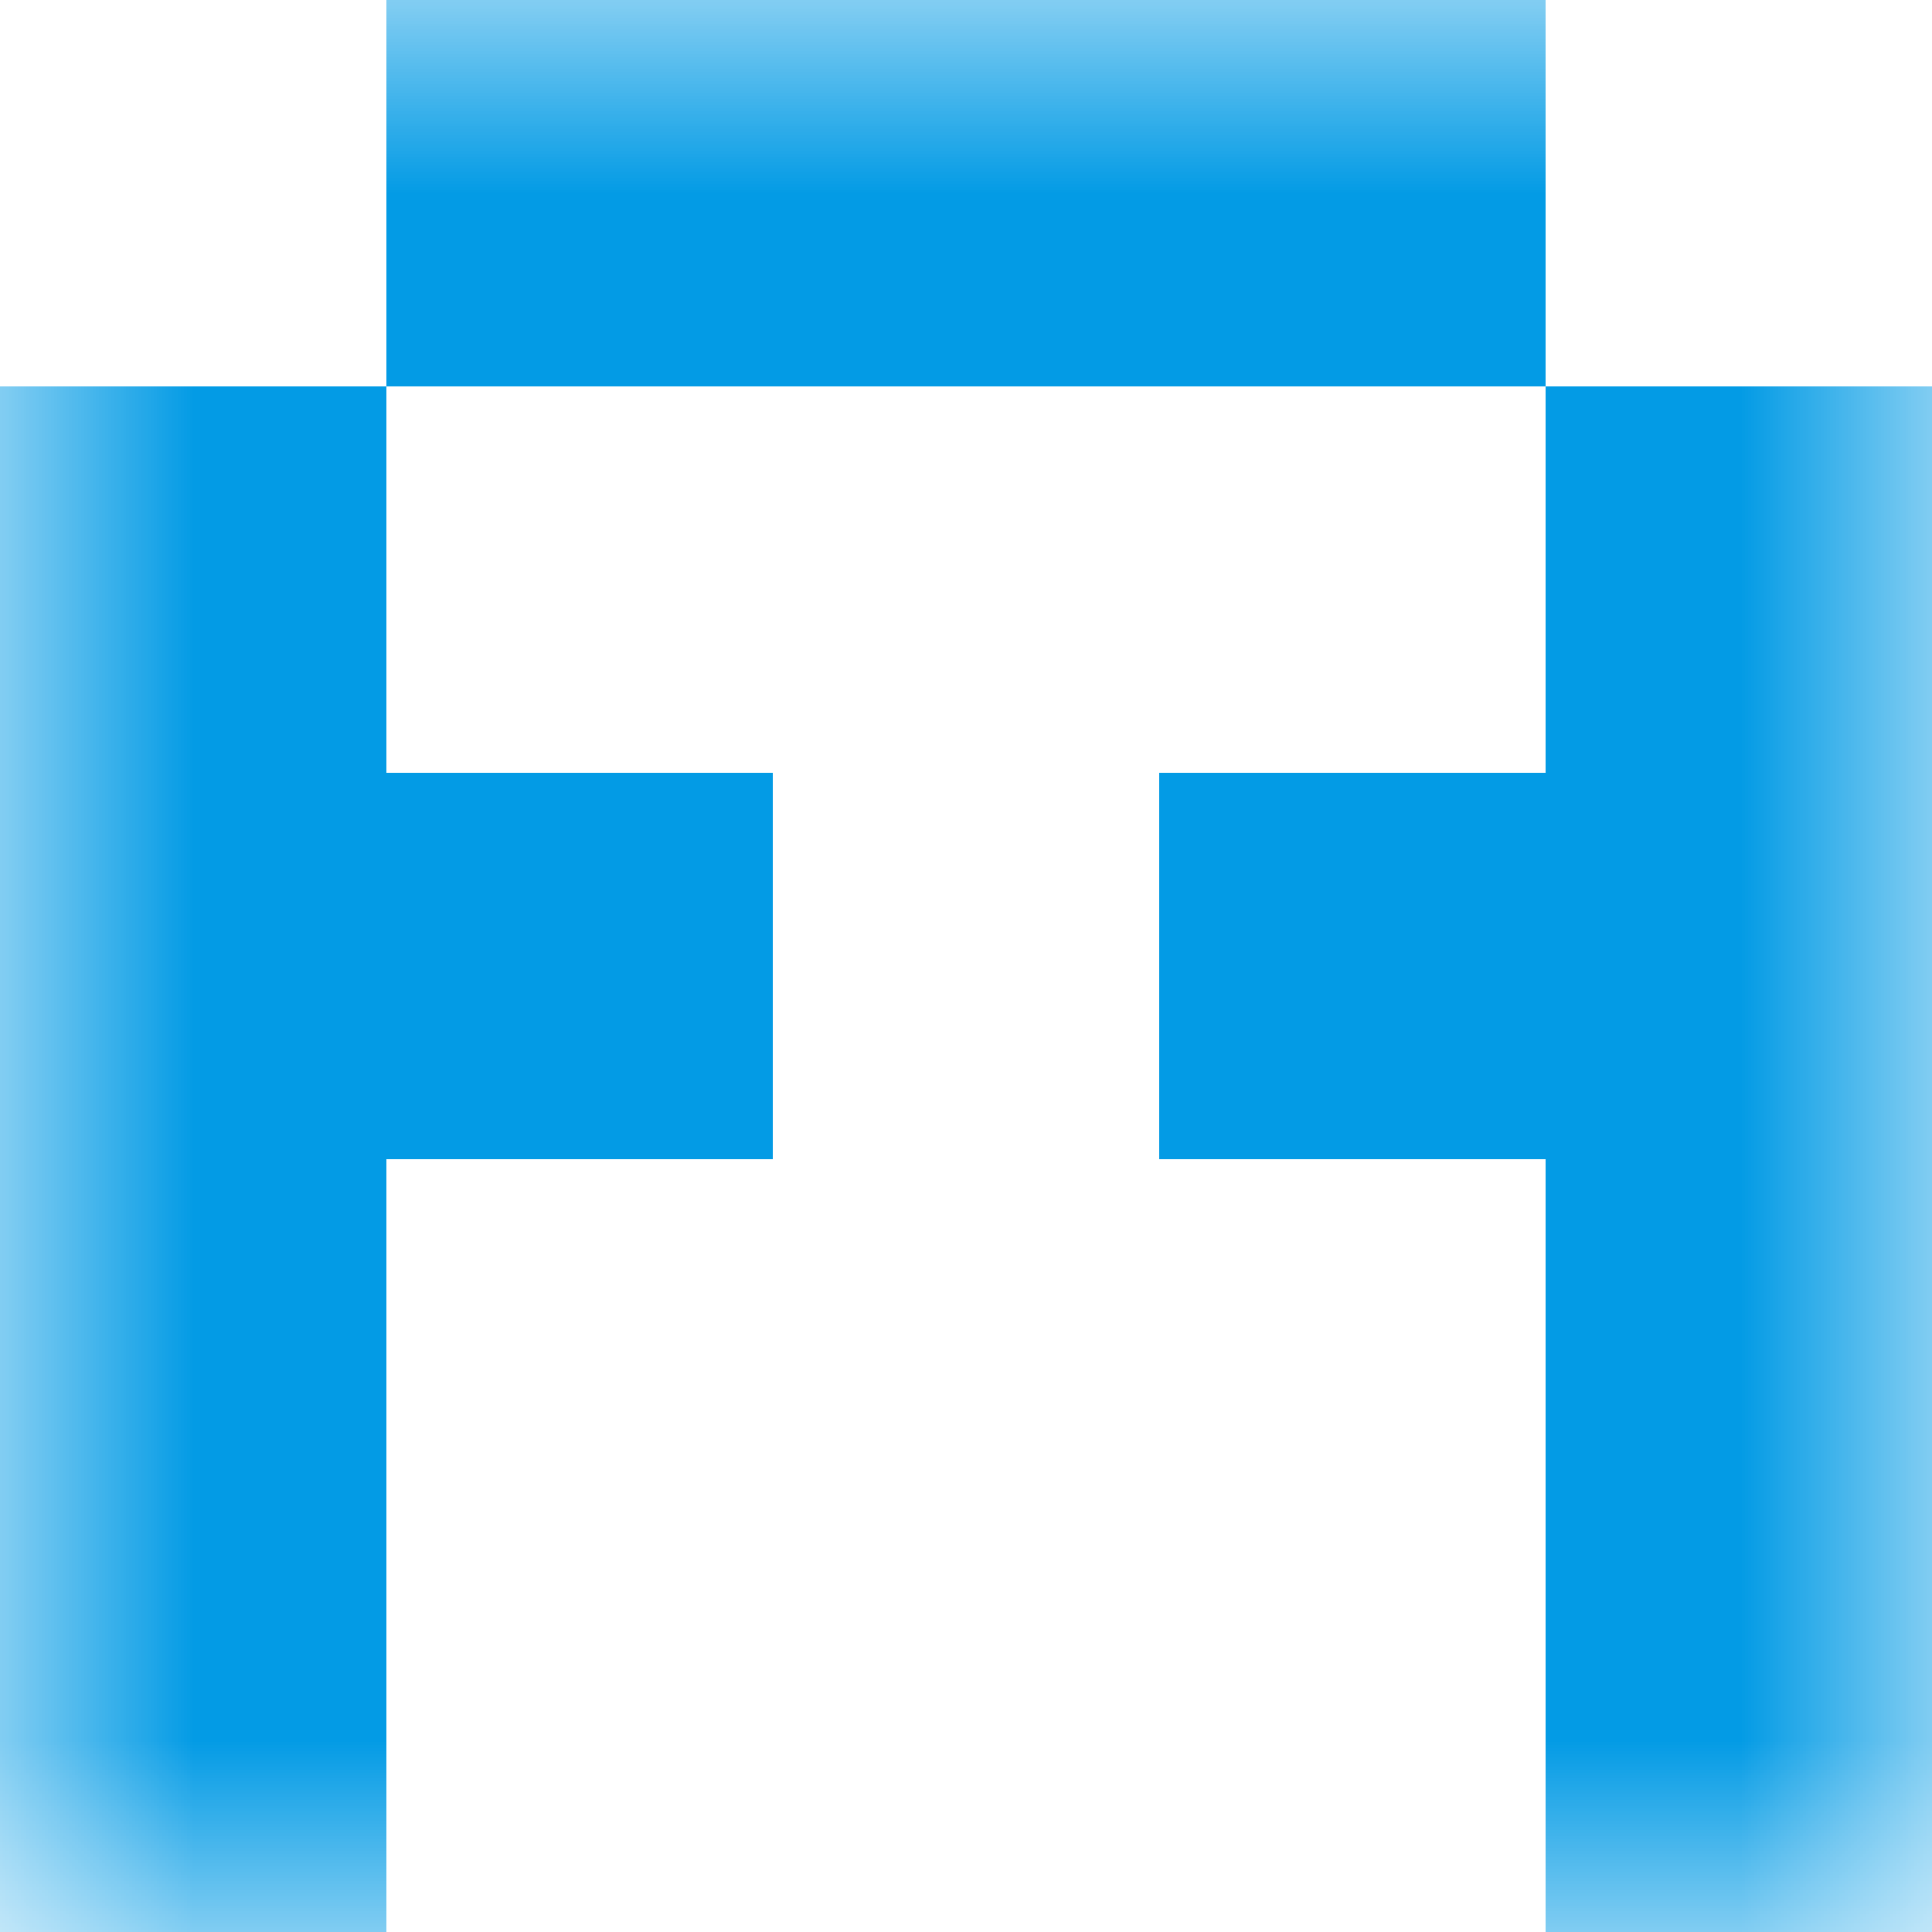 <svg xmlns="http://www.w3.org/2000/svg" viewBox="0 0 5 5" fill="none" shape-rendering="crispEdges"><mask id="viewboxMask"><rect width="5" height="5" rx="0" ry="0" x="0" y="0" fill="#fff" /></mask><g mask="url(#viewboxMask)"><path fill="#039be5" d="M1 0h3v1H1z"/><path d="M1 1H0v1h1V1ZM5 1H4v1h1V1Z" fill="#039be5"/><path d="M2 2H0v1h2V2ZM5 2H3v1h2V2Z" fill="#039be5"/><path d="M1 3H0v1h1V3ZM5 3H4v1h1V3Z" fill="#039be5"/><path d="M1 4H0v1h1V4ZM5 4H4v1h1V4Z" fill="#039be5"/></g></svg>